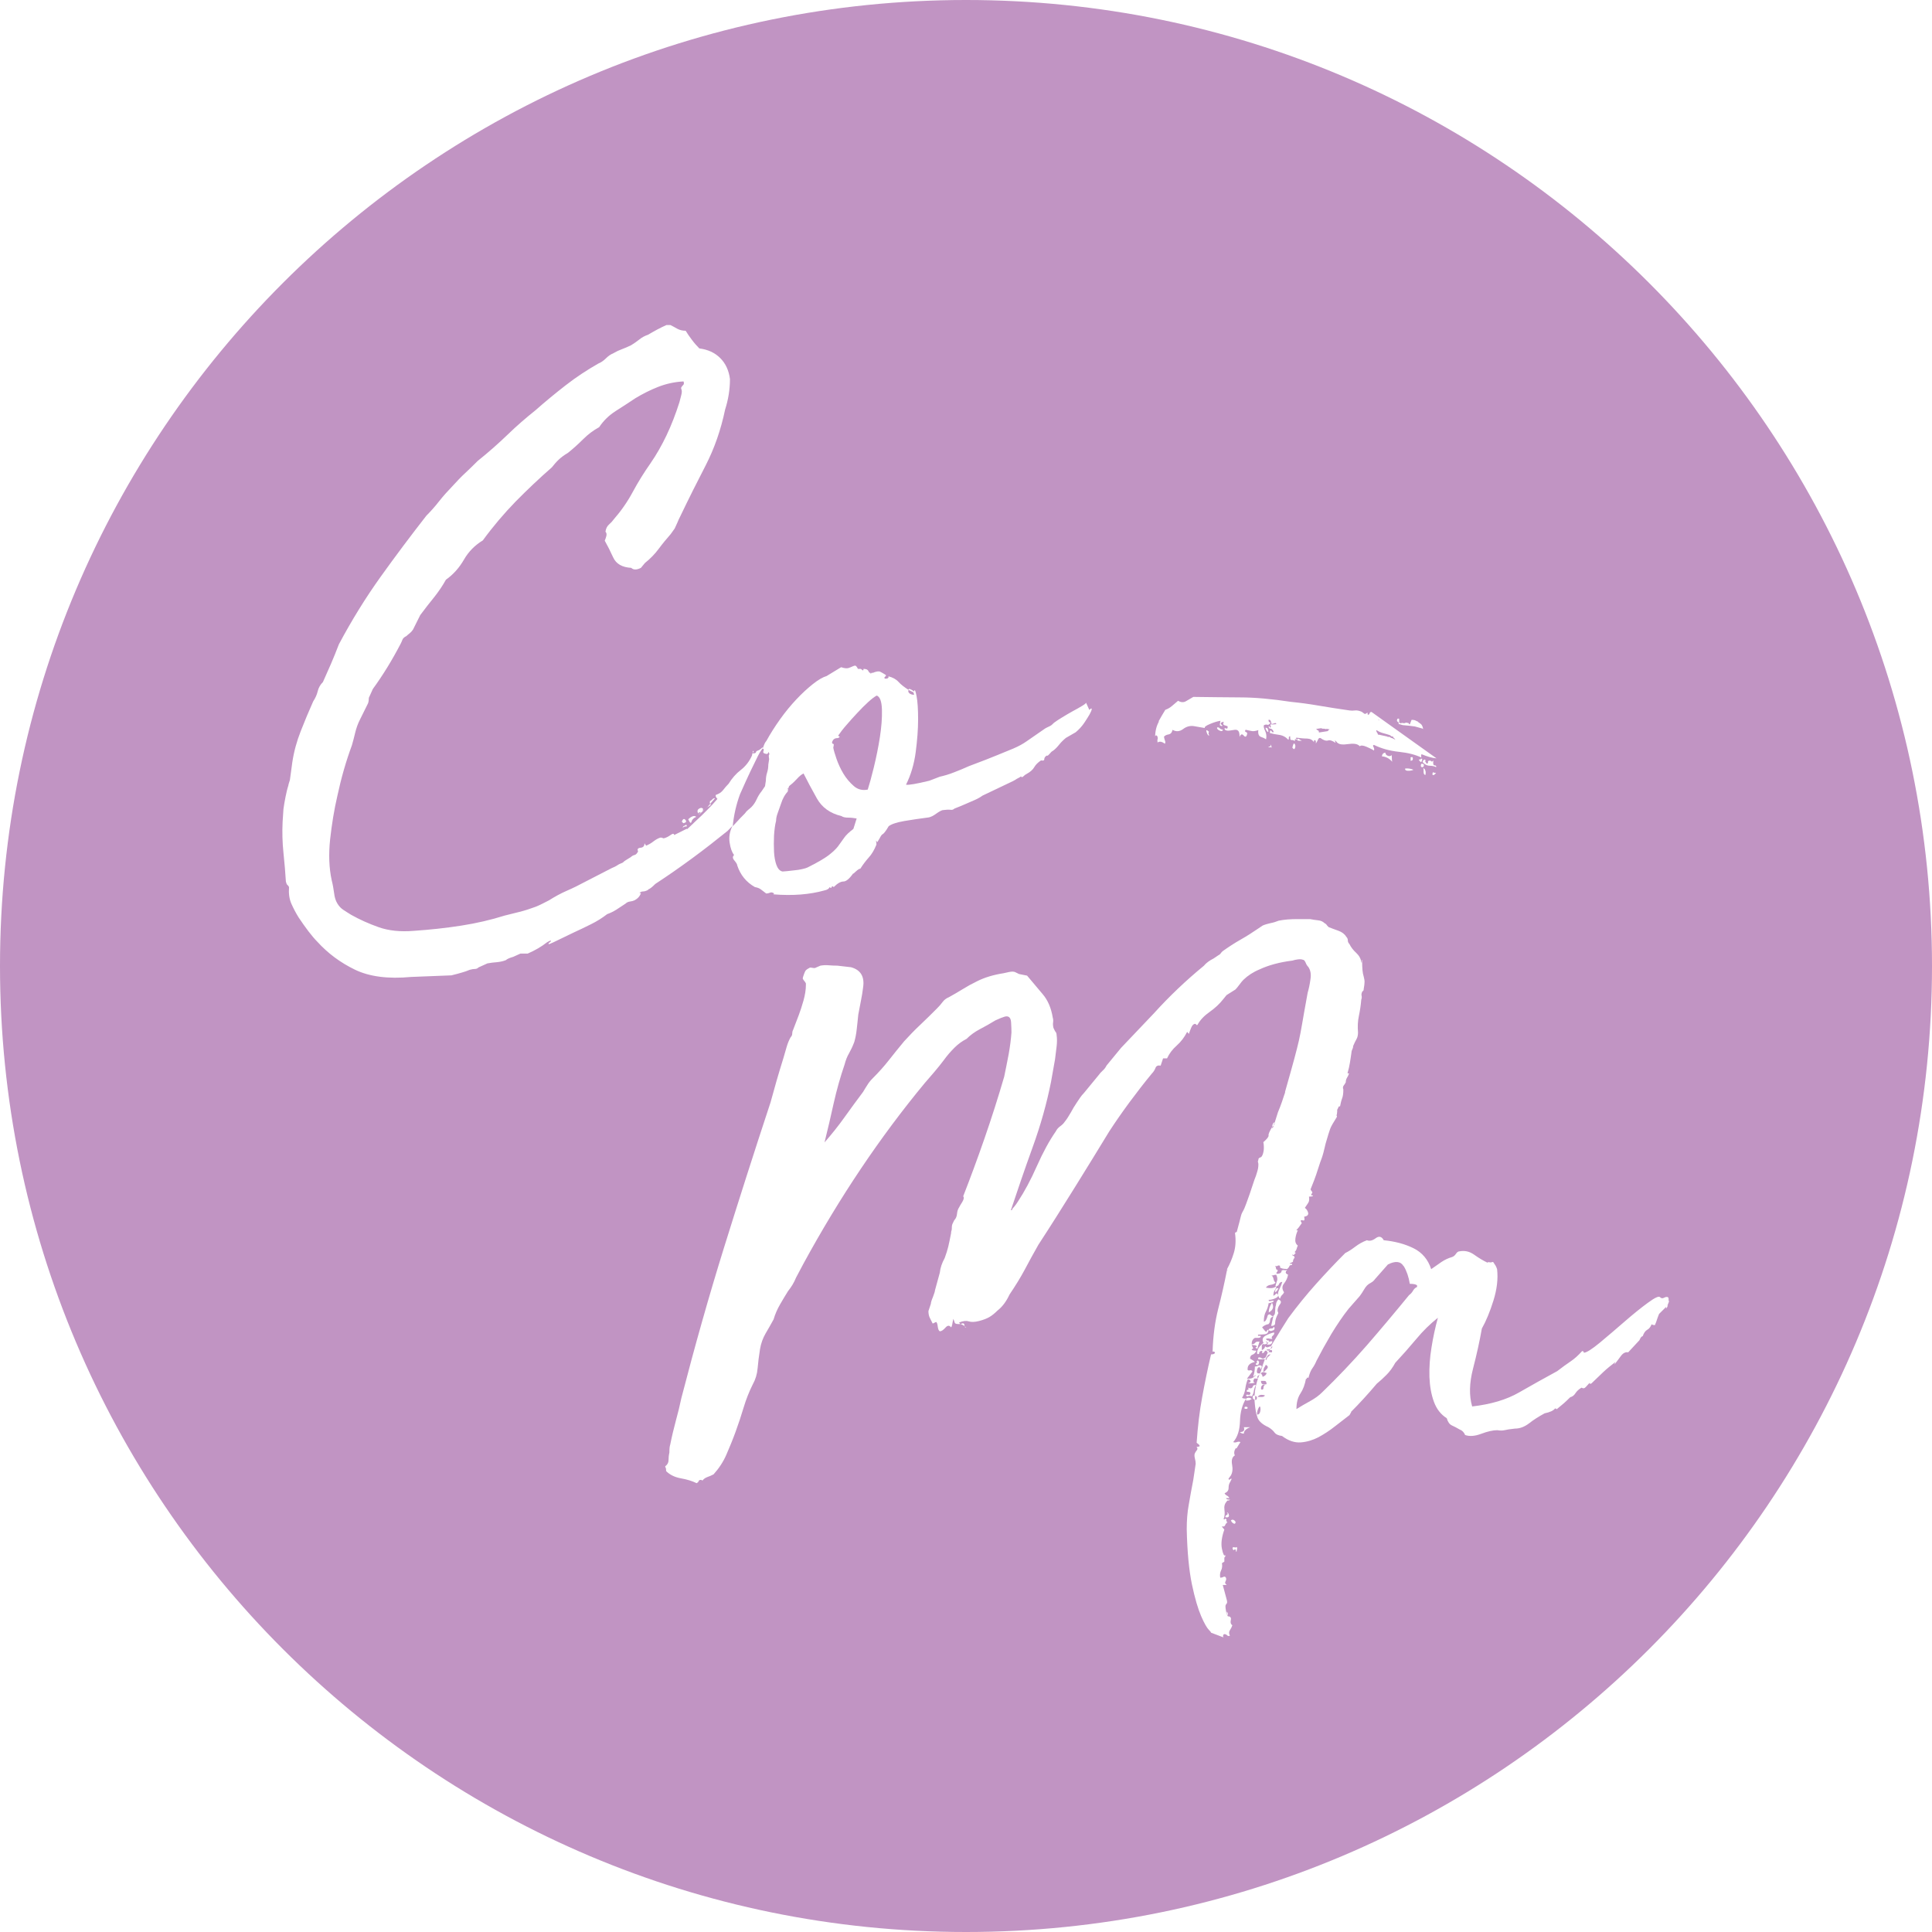 <?xml version="1.0" encoding="UTF-8" standalone="no"?>
<!-- Created with Inkscape (http://www.inkscape.org/) -->

<svg
   width="300"
   height="300"
   viewBox="0 0 79.375 79.375"
   version="1.1"
   id="svg1"
   inkscape:version="1.3 (0e150ed6c4, 2023-07-21)"
   sodipodi:docname="favicon.svg"
   xmlns:inkscape="http://www.inkscape.org/namespaces/inkscape"
   xmlns:sodipodi="http://sodipodi.sourceforge.net/DTD/sodipodi-0.dtd"
   xmlns="http://www.w3.org/2000/svg"
   xmlns:svg="http://www.w3.org/2000/svg">
  <sodipodi:namedview
     id="namedview1"
     pagecolor="#ffffff"
     bordercolor="#000000"
     borderopacity="0.25"
     inkscape:showpageshadow="2"
     inkscape:pageopacity="0.0"
     inkscape:pagecheckerboard="0"
     inkscape:deskcolor="#d1d1d1"
     inkscape:document-units="mm"
     inkscape:zoom="0.79375"
     inkscape:cx="396.22047"
     inkscape:cy="561.25984"
     inkscape:window-width="1920"
     inkscape:window-height="1129"
     inkscape:window-x="-8"
     inkscape:window-y="-8"
     inkscape:window-maximized="1"
     inkscape:current-layer="layer1" />
  <defs
     id="defs1" />
  <g
     inkscape:label="Ebene 1"
     inkscape:groupmode="layer"
     id="layer1">
    <path
       class="cls-1"
       d="m 31.903,35.542 c 0.055,0.154 0.139,0.244 0.249,0.263 0.02,0 0.085,-0.005 0.184,-0.015 0.099,-0.01 0.204,-0.02 0.313,-0.035 0.109,-0.01 0.214,-0.025 0.313,-0.05 0.099,-0.02 0.169,-0.045 0.214,-0.065 0.398,-0.199 0.681,-0.363 0.86,-0.497 0.174,-0.134 0.308,-0.258 0.398,-0.378 0.089,-0.119 0.169,-0.239 0.249,-0.348 0.075,-0.109 0.204,-0.229 0.378,-0.363 l 0.134,-0.427 c -0.109,-0.02 -0.224,-0.035 -0.348,-0.035 -0.124,0 -0.214,-0.02 -0.278,-0.065 -0.462,-0.109 -0.8,-0.353 -1.009,-0.726 -0.209,-0.373 -0.393,-0.716 -0.547,-1.024 -0.089,0.045 -0.174,0.114 -0.263,0.214 -0.089,0.099 -0.189,0.194 -0.298,0.278 l -0.035,0.035 c -0.02,0.045 -0.035,0.099 -0.035,0.164 v 0.035 c -0.134,0.134 -0.229,0.308 -0.298,0.527 -0.045,0.134 -0.089,0.258 -0.134,0.378 -0.045,0.119 -0.065,0.224 -0.065,0.313 -0.045,0.174 -0.07,0.378 -0.085,0.611 -0.01,0.229 -0.01,0.452 0,0.661 0.01,0.209 0.045,0.393 0.099,0.547 z"
       id="path1"
       style="fill:#c194c3;stroke-width:0.497" />
    <path
       class="cls-1"
       d="m 52.333,46.234 0.035,-0.065 v -0.035 c 0,0 -0.035,0.045 -0.035,0.065 z"
       id="path2"
       style="fill:#c194c3;stroke-width:0.497" />
    <path
       class="cls-1"
       d="m 32.38,32.405 v -0.035 c 0,0 -0.035,0.045 -0.035,0.065 0.02,0 0.035,-0.01 0.035,-0.035 z"
       id="path3"
       style="fill:#c194c3;stroke-width:0.497" />
    <path
       class="cls-1"
       d="m 52.468,52.622 c 0.02,-0.075 0.01,-0.159 -0.035,-0.249 -0.045,0 -0.08,0.005 -0.099,0.015 -0.02,0.01 -0.055,0.015 -0.099,0.015 0.045,0.02 0.07,0.065 0.085,0.134 0.01,0.065 0.04,0.119 0.085,0.164 -0.045,0.045 -0.109,0.07 -0.199,0.085 -0.089,0.01 -0.154,0.05 -0.199,0.114 0.219,0.045 0.363,0.02 0.427,-0.065 h -0.035 c 0.02,-0.065 0.045,-0.139 0.065,-0.214 z"
       id="path4"
       style="fill:#c194c3;stroke-width:0.497" />
    <path
       class="cls-1"
       d="m 32.35,32.505 h 0.035 c 0,0 -0.035,-0.045 -0.035,-0.065 z"
       id="path5"
       style="fill:#c194c3;stroke-width:0.497" />
    <path
       class="cls-1"
       d="M 39.688,0 C 17.771,0 0,17.766 0,39.688 0,61.609 17.766,79.375 39.688,79.375 61.609,79.375 79.375,61.609 79.375,39.688 79.375,17.766 61.604,0 39.688,0 Z m 17.741,29.537 c 0.04,-0.03 0.055,-0.02 0.055,0.025 0,0.045 0,0.089 0,0.129 0.025,0.02 0.05,0.025 0.07,0.02 l 0.065,-0.01 c 0.045,0.015 0.085,0.015 0.114,0 0.03,-0.015 0.06,-0.015 0.085,0 0.045,-0.005 0.065,0.01 0.075,0.055 h 0.03 c 0,0 0.07,-0.179 0.07,-0.179 h 0.03 c 0,0 0.04,-0.005 0.05,0 0.01,0.01 0.03,0.01 0.05,0.01 l 0.104,0.05 c 0,0 0.035,0.005 0.035,0.025 l 0.109,0.08 c 0.05,0.035 0.08,0.109 0.099,0.214 l -0.035,-0.025 -0.308,-0.085 -0.234,-0.03 -0.263,-0.025 c -0.089,-0.03 -0.149,-0.045 -0.169,-0.04 0.015,-0.045 0,-0.08 -0.03,-0.094 -0.035,-0.015 -0.045,-0.05 -0.03,-0.094 0,-0.02 0.005,-0.035 0.025,-0.035 z m -9.827,0.094 c 0.094,-0.169 0.184,-0.323 0.273,-0.467 0.104,-0.04 0.194,-0.089 0.268,-0.154 0.08,-0.065 0.164,-0.139 0.258,-0.219 0.119,0.07 0.229,0.075 0.328,0.015 0.099,-0.06 0.199,-0.119 0.298,-0.174 0.656,0.01 1.292,0.015 1.914,0.02 0.621,0 1.322,0.065 2.103,0.184 0.353,0.035 0.731,0.085 1.133,0.154 0.403,0.07 0.825,0.134 1.273,0.199 0.065,0.01 0.139,0.01 0.214,0 0.075,-0.01 0.169,0.005 0.283,0.055 0.05,0.035 0.085,0.065 0.109,0.08 0.025,0.02 0.065,0 0.124,-0.05 l 0.015,0.094 c 0.045,-0.005 0.065,-0.025 0.075,-0.06 0.005,-0.035 0.03,-0.055 0.075,-0.06 l 2.674,1.909 c -0.179,-0.015 -0.383,-0.075 -0.611,-0.169 -0.02,0 -0.025,0.045 -0.015,0.134 -0.234,-0.114 -0.542,-0.194 -0.92,-0.234 -0.378,-0.04 -0.716,-0.134 -1.024,-0.283 -0.045,0.005 -0.05,0.035 -0.02,0.085 0.03,0.05 0.035,0.099 0.02,0.144 -0.05,-0.035 -0.149,-0.085 -0.298,-0.149 -0.149,-0.065 -0.244,-0.07 -0.283,-0.025 -0.055,-0.06 -0.124,-0.089 -0.209,-0.099 -0.089,-0.01 -0.179,-0.005 -0.278,0.01 -0.099,0.015 -0.189,0.02 -0.278,0.01 -0.089,-0.01 -0.159,-0.05 -0.214,-0.129 -0.03,-0.025 -0.05,-0.035 -0.055,-0.04 0.01,0.01 0.025,0.045 0.035,0.109 -0.124,-0.089 -0.224,-0.124 -0.308,-0.099 -0.085,0.025 -0.184,-0.01 -0.308,-0.099 -0.045,-0.015 -0.08,0.005 -0.104,0.065 -0.025,0.06 -0.055,0.109 -0.089,0.159 0.01,-0.089 0,-0.134 -0.04,-0.139 -0.035,-0.005 -0.045,0.025 -0.035,0.089 -0.06,-0.099 -0.154,-0.149 -0.283,-0.154 -0.129,0 -0.273,-0.015 -0.427,-0.035 -0.045,0.005 -0.05,0.02 -0.025,0.035 0.025,0.02 0.04,0.04 0.04,0.06 -0.075,-0.055 -0.104,-0.04 -0.089,0.045 -0.05,-0.035 -0.094,-0.05 -0.139,-0.045 -0.045,0.005 -0.06,-0.045 -0.055,-0.154 -0.045,0.005 -0.06,0.025 -0.055,0.06 0,0.03 0,0.06 -0.02,0.085 -0.104,-0.114 -0.234,-0.184 -0.388,-0.204 -0.154,-0.02 -0.278,-0.045 -0.373,-0.075 0.005,-0.109 0.03,-0.134 0.07,-0.075 0.04,0.06 0.07,0.065 0.085,0.02 -0.035,-0.08 -0.08,-0.124 -0.134,-0.124 -0.055,0 -0.075,-0.04 -0.065,-0.104 0.02,0 0.035,0.015 0.04,0.06 0.045,-0.005 0.055,-0.025 0.04,-0.055 -0.015,-0.03 -0.015,-0.06 0,-0.085 0.025,0.02 0.099,0.015 0.229,0 -0.005,-0.045 -0.03,-0.055 -0.07,-0.04 -0.04,0.015 -0.085,0.03 -0.124,0.035 -0.005,-0.045 -0.02,-0.085 -0.035,-0.124 -0.015,-0.04 -0.045,-0.06 -0.089,-0.05 -0.01,0.065 0.015,0.104 0.085,0.119 -0.055,0.075 -0.099,0.099 -0.134,0.085 -0.035,-0.015 -0.085,-0.01 -0.144,0.02 -0.015,0.045 0,0.124 0.055,0.239 0.05,0.109 0.06,0.224 0.035,0.338 -0.05,-0.035 -0.119,-0.07 -0.209,-0.099 -0.089,-0.03 -0.129,-0.124 -0.109,-0.278 -0.104,0.035 -0.189,0.05 -0.254,0.04 -0.065,-0.01 -0.159,-0.03 -0.268,-0.055 -0.035,0.05 -0.03,0.08 0.015,0.094 0.045,0.015 0.06,0.045 0.045,0.089 -0.025,0.114 -0.075,0.129 -0.139,0.055 -0.065,-0.08 -0.124,-0.06 -0.169,0.06 0,-0.129 -0.015,-0.214 -0.055,-0.254 -0.04,-0.04 -0.089,-0.05 -0.154,-0.04 -0.065,0.01 -0.134,0.02 -0.209,0.03 -0.075,0.01 -0.134,0 -0.184,-0.035 -0.03,-0.06 -0.015,-0.08 0.04,-0.055 0.06,0.025 0.08,-0.005 0.07,-0.089 -0.045,-0.015 -0.089,-0.03 -0.139,-0.045 -0.045,-0.015 -0.05,-0.06 -0.02,-0.129 -0.045,-0.015 -0.065,-0.01 -0.065,0.01 0,0.02 -0.005,0.025 -0.03,0 -0.035,0.05 -0.035,0.08 0,0.099 0.035,0.015 0.045,0.035 0.025,0.06 -0.065,-0.01 -0.099,-0.035 -0.089,-0.07 0.005,-0.035 0.015,-0.085 0.025,-0.149 -0.129,0.02 -0.273,0.065 -0.437,0.134 -0.164,0.07 -0.234,0.124 -0.204,0.164 l -0.403,-0.07 c -0.179,-0.04 -0.343,0 -0.487,0.109 -0.144,0.109 -0.293,0.119 -0.437,0.035 -0.025,0.114 -0.08,0.174 -0.169,0.189 -0.085,0.015 -0.144,0.045 -0.184,0.094 0.01,0.065 0.025,0.114 0.04,0.159 0.02,0.04 0.02,0.085 0,0.129 -0.124,-0.089 -0.224,-0.109 -0.303,-0.05 -0.01,-0.065 -0.01,-0.109 0,-0.129 0.01,-0.025 0.01,-0.055 0,-0.099 0,-0.02 -0.015,-0.04 -0.04,-0.06 -0.025,-0.02 -0.045,0 -0.06,0.04 0.005,-0.239 0.06,-0.442 0.154,-0.611 z m 10.792,1.75 c 0.045,-0.005 0.065,0 0.065,0.005 0,0.01 0.015,0.015 0.035,0.01 0.015,0.085 -0.01,0.124 -0.065,0.124 -0.055,0 -0.07,-0.05 -0.04,-0.139 z m -0.094,-0.184 c 0.045,0.015 0.065,0.01 0.065,-0.01 0,-0.02 0.02,-0.025 0.065,-0.01 0.005,0.045 -0.01,0.089 -0.045,0.139 -0.075,-0.055 -0.099,-0.094 -0.085,-0.119 z m 0.268,0.482 c 0.01,0.065 0.005,0.119 -0.01,0.164 -0.045,-0.015 -0.07,-0.055 -0.07,-0.119 0,-0.065 0,-0.119 -0.01,-0.164 0.045,0.015 0.075,0.055 0.085,0.119 z m -0.124,-0.373 c 0.03,-0.089 0.07,-0.119 0.119,-0.085 0.005,0.045 0,0.06 -0.01,0.05 -0.015,-0.01 0.01,0.025 0.065,0.104 0.045,-0.005 0.06,-0.04 0.05,-0.104 0.06,-0.03 0.104,-0.03 0.129,0 0.025,0.03 0.055,0.02 0.094,-0.03 -0.025,0.134 -0.005,0.204 0.05,0.204 0.055,0 0.075,0.025 0.06,0.075 -0.05,-0.035 -0.134,-0.055 -0.254,-0.06 -0.119,0 -0.219,-0.055 -0.298,-0.149 z m 0.423,0.423 c 0.045,0.015 0.089,0.025 0.134,0.03 l -0.085,0.08 c -0.065,0.02 -0.08,-0.015 -0.05,-0.104 z m -0.91,-0.611 c 0.06,-0.03 0.089,-0.015 0.089,0.05 0,0.065 -0.035,0.094 -0.104,0.08 0.02,-0.025 0.02,-0.07 0.01,-0.134 z m 0.109,0.507 c 0,0 -0.03,0.03 -0.159,0.04 -0.129,0.01 -0.189,-0.02 -0.179,-0.089 0.104,-0.015 0.219,0 0.333,0.045 z m -0.865,-0.323 c -0.109,-0.134 -0.249,-0.214 -0.427,-0.229 0.01,-0.089 0.055,-0.139 0.139,-0.154 0.01,0.065 0.045,0.109 0.099,0.129 0.06,0.025 0.104,0.02 0.144,-0.005 0.015,-0.045 0.02,-0.03 0.025,0.045 0,0.075 0.005,0.144 0.015,0.209 z m -3.723,-0.87 c -0.045,0.005 -0.085,0.005 -0.129,0 -0.045,0 -0.06,-0.03 -0.045,-0.075 0.045,-0.005 0.07,0 0.085,0.02 0.015,0.02 0.045,0.035 0.089,0.05 z m -0.268,0.283 c -0.02,0.08 -0.06,0.08 -0.114,0 0.025,-0.114 0.05,-0.169 0.07,-0.174 0.05,0.035 0.065,0.094 0.045,0.174 z m -1.014,-0.124 c 0,0 0.04,0.04 0.05,0.124 -0.025,-0.02 -0.07,-0.02 -0.134,-0.01 0,-0.02 0.025,-0.035 0.089,-0.045 l -0.01,-0.065 z m -0.129,-0.537 c -0.04,-0.04 -0.065,-0.089 -0.075,-0.154 0.065,-0.01 0.104,0.03 0.114,0.114 0.01,0.065 0,0.075 -0.045,0.04 z m -1.824,-0.08 c -0.01,0.065 -0.06,0.08 -0.139,0.04 -0.085,-0.04 -0.114,-0.085 -0.099,-0.129 0.045,-0.005 0.08,0 0.104,0.035 0.025,0.03 0.075,0.05 0.139,0.06 z m -0.592,0.174 c 0,0.03 0.02,0.045 0.04,0.045 -0.035,0.05 -0.075,0.015 -0.114,-0.099 -0.04,-0.114 -0.01,-0.124 0.094,-0.03 -0.02,0.025 -0.025,0.055 -0.02,0.085 z m -23.02,6.412 c -0.089,0.045 -0.159,0.065 -0.214,0.065 -0.055,0 -0.104,0.02 -0.149,0.065 h 0.065 c -0.045,0.134 -0.134,0.229 -0.263,0.298 -0.045,0.02 -0.104,0.04 -0.184,0.05 -0.08,0.01 -0.139,0.04 -0.184,0.085 -0.134,0.089 -0.258,0.169 -0.378,0.249 -0.119,0.075 -0.249,0.139 -0.378,0.184 -0.199,0.154 -0.418,0.293 -0.661,0.413 -0.244,0.119 -0.482,0.239 -0.726,0.348 l -0.825,0.398 c -0.134,0.065 -0.199,0.089 -0.199,0.065 0,-0.025 0.015,-0.045 0.05,-0.065 0.035,-0.02 0.05,-0.045 0.05,-0.065 0,-0.02 -0.055,0 -0.164,0.065 -0.219,0.174 -0.482,0.328 -0.79,0.462 h -0.298 l -0.298,0.134 c -0.154,0.045 -0.254,0.089 -0.298,0.134 -0.109,0.045 -0.229,0.07 -0.363,0.085 -0.134,0.01 -0.263,0.025 -0.398,0.05 l -0.363,0.164 c -0.045,0.045 -0.094,0.065 -0.149,0.065 -0.055,0 -0.129,0.01 -0.214,0.035 -0.109,0.045 -0.219,0.085 -0.328,0.114 -0.109,0.035 -0.254,0.07 -0.427,0.114 l -1.65,0.065 c -0.944,0.089 -1.715,-0.01 -2.311,-0.298 -0.597,-0.288 -1.113,-0.671 -1.551,-1.153 -0.109,-0.109 -0.229,-0.254 -0.363,-0.427 -0.134,-0.174 -0.263,-0.363 -0.398,-0.562 -0.109,-0.174 -0.209,-0.363 -0.298,-0.562 -0.089,-0.199 -0.119,-0.427 -0.099,-0.691 -0.02,-0.045 -0.045,-0.07 -0.065,-0.085 -0.02,-0.01 -0.045,-0.06 -0.065,-0.149 -0.02,-0.353 -0.055,-0.741 -0.099,-1.173 -0.045,-0.427 -0.055,-0.855 -0.035,-1.273 l 0.035,-0.527 c 0.02,-0.154 0.05,-0.318 0.085,-0.497 0.035,-0.174 0.07,-0.328 0.114,-0.462 0,-0.02 0.02,-0.099 0.065,-0.229 l 0.099,-0.726 c 0.065,-0.442 0.184,-0.87 0.348,-1.287 0.164,-0.418 0.333,-0.825 0.512,-1.223 0.089,-0.134 0.149,-0.268 0.184,-0.413 0.035,-0.144 0.104,-0.268 0.214,-0.378 0.109,-0.244 0.219,-0.487 0.328,-0.741 0.109,-0.254 0.219,-0.522 0.328,-0.81 0.527,-0.989 1.099,-1.914 1.715,-2.774 0.616,-0.86 1.243,-1.695 1.879,-2.51 0.174,-0.174 0.353,-0.373 0.527,-0.597 0.174,-0.219 0.353,-0.418 0.527,-0.597 0.199,-0.219 0.378,-0.408 0.547,-0.562 0.164,-0.154 0.333,-0.318 0.512,-0.497 0.442,-0.353 0.845,-0.711 1.223,-1.074 0.373,-0.363 0.761,-0.696 1.153,-1.009 0.398,-0.353 0.81,-0.691 1.238,-1.024 0.427,-0.333 0.875,-0.626 1.337,-0.89 0.109,-0.045 0.214,-0.114 0.313,-0.214 0.099,-0.099 0.204,-0.169 0.313,-0.214 0.109,-0.065 0.224,-0.119 0.348,-0.164 0.119,-0.045 0.249,-0.099 0.378,-0.164 0.109,-0.065 0.219,-0.144 0.328,-0.229 0.109,-0.089 0.229,-0.154 0.363,-0.199 0.109,-0.065 0.239,-0.139 0.378,-0.214 0.144,-0.075 0.268,-0.139 0.378,-0.184 h 0.164 c 0.089,0.045 0.184,0.094 0.278,0.149 0.099,0.055 0.214,0.085 0.348,0.085 0.065,0.109 0.149,0.229 0.249,0.363 0.099,0.134 0.204,0.254 0.313,0.363 0.353,0.045 0.636,0.174 0.86,0.398 0.219,0.219 0.353,0.507 0.398,0.86 0,0.418 -0.065,0.835 -0.199,1.253 -0.174,0.835 -0.442,1.596 -0.79,2.277 -0.353,0.681 -0.706,1.387 -1.054,2.113 -0.045,0.089 -0.085,0.169 -0.114,0.249 -0.035,0.08 -0.07,0.159 -0.114,0.249 l -0.164,0.229 c -0.174,0.199 -0.343,0.403 -0.497,0.611 -0.154,0.209 -0.343,0.403 -0.562,0.577 l -0.164,0.199 c -0.174,0.089 -0.308,0.089 -0.398,0 -0.373,-0.02 -0.621,-0.164 -0.741,-0.427 -0.119,-0.263 -0.239,-0.497 -0.348,-0.691 0.02,-0.045 0.045,-0.104 0.065,-0.184 0.02,-0.075 0.01,-0.139 -0.035,-0.184 0.02,-0.134 0.07,-0.229 0.149,-0.298 0.075,-0.065 0.139,-0.134 0.184,-0.199 0.308,-0.353 0.572,-0.731 0.79,-1.138 0.219,-0.408 0.462,-0.795 0.726,-1.173 0.244,-0.353 0.462,-0.736 0.661,-1.153 0.199,-0.418 0.373,-0.87 0.527,-1.352 0.02,-0.089 0.045,-0.169 0.065,-0.249 0.02,-0.075 0.035,-0.139 0.035,-0.184 0,-0.045 -0.005,-0.075 -0.015,-0.099 -0.01,-0.02 -0.015,-0.045 -0.015,-0.065 0.02,-0.045 0.05,-0.085 0.085,-0.114 0.035,-0.03 0.04,-0.085 0.015,-0.149 -0.373,0.02 -0.726,0.099 -1.054,0.229 -0.328,0.129 -0.636,0.288 -0.925,0.462 -0.263,0.174 -0.532,0.353 -0.81,0.527 -0.273,0.174 -0.502,0.398 -0.676,0.661 -0.244,0.134 -0.462,0.298 -0.661,0.497 -0.199,0.199 -0.408,0.388 -0.626,0.562 -0.154,0.089 -0.278,0.184 -0.378,0.278 -0.099,0.094 -0.194,0.204 -0.278,0.313 -0.507,0.442 -0.999,0.91 -1.486,1.402 -0.482,0.497 -0.935,1.029 -1.352,1.601 -0.328,0.199 -0.587,0.462 -0.775,0.79 -0.189,0.328 -0.432,0.606 -0.741,0.825 -0.134,0.244 -0.293,0.477 -0.477,0.711 -0.189,0.229 -0.378,0.477 -0.577,0.741 l -0.298,0.597 c -0.045,0.065 -0.089,0.114 -0.134,0.149 -0.045,0.035 -0.089,0.07 -0.134,0.114 -0.089,0.045 -0.144,0.094 -0.164,0.149 -0.02,0.055 -0.045,0.104 -0.065,0.149 -0.353,0.681 -0.736,1.307 -1.153,1.879 l -0.164,0.363 c 0,0.089 -0.01,0.164 -0.035,0.229 l -0.328,0.661 c -0.089,0.174 -0.154,0.358 -0.199,0.547 -0.045,0.189 -0.089,0.358 -0.134,0.512 -0.244,0.661 -0.442,1.352 -0.597,2.078 -0.134,0.572 -0.229,1.168 -0.298,1.785 -0.065,0.616 -0.045,1.178 0.065,1.685 0.045,0.174 0.075,0.353 0.099,0.527 0.02,0.174 0.065,0.318 0.134,0.427 0.065,0.109 0.149,0.199 0.249,0.263 0.099,0.065 0.204,0.134 0.313,0.199 0.353,0.199 0.731,0.368 1.138,0.512 0.408,0.144 0.885,0.194 1.437,0.149 0.661,-0.045 1.307,-0.114 1.949,-0.214 0.636,-0.099 1.233,-0.239 1.785,-0.413 l 0.597,-0.149 c 0.134,-0.035 0.249,-0.065 0.348,-0.099 0.099,-0.035 0.209,-0.07 0.328,-0.114 0.119,-0.045 0.303,-0.134 0.547,-0.263 0.244,-0.154 0.487,-0.288 0.741,-0.398 0.254,-0.109 0.522,-0.244 0.81,-0.398 l 1.024,-0.527 c 0.109,-0.045 0.189,-0.085 0.229,-0.114 0.045,-0.035 0.119,-0.07 0.229,-0.114 0.045,-0.045 0.094,-0.085 0.149,-0.114 0.055,-0.035 0.114,-0.07 0.184,-0.114 0.045,-0.045 0.094,-0.07 0.149,-0.085 0.055,-0.01 0.104,-0.06 0.149,-0.149 -0.045,-0.089 -0.01,-0.139 0.099,-0.149 0.109,-0.01 0.164,-0.07 0.164,-0.184 l 0.065,0.099 c 0.109,-0.045 0.214,-0.104 0.313,-0.184 0.099,-0.075 0.194,-0.124 0.278,-0.149 0.045,0 0.07,0.005 0.085,0.015 0.01,0.01 0.025,0.015 0.05,0.015 0.089,-0.02 0.184,-0.065 0.278,-0.134 0.094,-0.07 0.149,-0.065 0.149,0 l 0.527,-0.263 c -0.02,0.045 0.005,0.03 0.085,-0.05 0.08,-0.08 0.184,-0.174 0.313,-0.298 0.134,-0.119 0.273,-0.258 0.427,-0.413 0.154,-0.154 0.298,-0.308 0.427,-0.462 -0.065,-0.065 -0.089,-0.119 -0.065,-0.164 0.134,-0.045 0.229,-0.109 0.298,-0.199 0.065,-0.089 0.144,-0.174 0.229,-0.263 0.134,-0.219 0.298,-0.408 0.497,-0.562 0.199,-0.154 0.353,-0.353 0.462,-0.597 0,-0.02 0.005,-0.045 0.015,-0.065 0.01,-0.02 0.015,-0.045 0.015,-0.065 0,-0.065 0.01,-0.075 0.035,-0.035 0,0.02 -0.01,0.035 -0.035,0.035 0.02,0.065 0.045,0.08 0.065,0.035 0.045,0 0.065,-0.01 0.065,-0.035 0,-0.025 0.02,-0.045 0.065,-0.065 0.065,-0.02 0.134,-0.065 0.199,-0.134 0.01,0.01 0.015,0.02 0.02,0.025 0.005,-0.015 0.015,-0.04 0.03,-0.075 0.035,-0.099 0.07,-0.169 0.114,-0.214 0.154,-0.283 0.343,-0.582 0.562,-0.89 0.219,-0.308 0.447,-0.582 0.676,-0.825 0.229,-0.244 0.457,-0.452 0.676,-0.626 0.219,-0.174 0.408,-0.283 0.562,-0.328 l 0.597,-0.363 c 0.134,0.045 0.229,0.055 0.298,0.035 0.065,-0.02 0.119,-0.045 0.164,-0.065 0.045,-0.02 0.085,-0.035 0.114,-0.035 0.03,0 0.07,0.045 0.114,0.134 h 0.099 c 0,0 0.02,-0.01 0.065,0.035 0.045,0.045 0.065,0.035 0.065,-0.035 0.109,0 0.174,0.03 0.199,0.085 0.02,0.055 0.055,0.085 0.099,0.085 -0.02,0.045 -0.015,0.05 0.015,0.015 0.03,-0.035 0.05,-0.04 0.05,-0.015 0.154,-0.065 0.263,-0.085 0.328,-0.05 0.065,0.035 0.134,0.07 0.199,0.114 0.045,0.02 0.045,0.05 0,0.085 -0.045,0.035 -0.045,0.06 0,0.085 0.109,0 0.154,-0.035 0.134,-0.099 0.174,0.045 0.313,0.119 0.413,0.229 0.099,0.109 0.239,0.219 0.413,0.328 0,-0.065 0.075,-0.045 0.229,0.065 0.02,-0.109 0.055,-0.05 0.099,0.184 0.045,0.229 0.065,0.552 0.065,0.959 0,0.408 -0.035,0.86 -0.099,1.352 -0.065,0.492 -0.199,0.939 -0.398,1.337 0.109,0.02 0.427,-0.035 0.959,-0.164 l 0.427,-0.164 c 0.199,-0.045 0.398,-0.104 0.597,-0.184 0.199,-0.075 0.398,-0.159 0.597,-0.249 l 0.691,-0.263 0.497,-0.199 c 0.219,-0.089 0.432,-0.174 0.641,-0.263 0.209,-0.089 0.393,-0.189 0.547,-0.298 l 0.761,-0.527 0.065,-0.035 c 0.045,-0.02 0.089,-0.045 0.134,-0.065 0.045,-0.02 0.099,-0.065 0.164,-0.134 0.089,-0.065 0.204,-0.144 0.348,-0.229 0.144,-0.089 0.283,-0.169 0.427,-0.249 0.144,-0.075 0.268,-0.149 0.378,-0.214 0.109,-0.065 0.164,-0.109 0.164,-0.134 l 0.134,0.298 c 0.065,-0.065 0.099,-0.075 0.099,-0.035 0,0.04 -0.03,0.114 -0.085,0.214 -0.055,0.099 -0.134,0.219 -0.229,0.363 -0.099,0.144 -0.214,0.268 -0.348,0.378 l -0.398,0.229 c -0.109,0.089 -0.204,0.184 -0.278,0.278 -0.08,0.099 -0.159,0.184 -0.249,0.249 -0.045,0.02 -0.094,0.065 -0.149,0.134 -0.055,0.065 -0.094,0.089 -0.114,0.065 -0.065,0.045 -0.099,0.094 -0.099,0.149 0,0.055 -0.045,0.07 -0.134,0.05 -0.134,0.089 -0.224,0.184 -0.278,0.278 -0.055,0.099 -0.159,0.194 -0.313,0.278 -0.045,0.02 -0.089,0.055 -0.134,0.099 -0.045,0.045 -0.08,0.045 -0.099,0 -0.02,0.02 -0.055,0.045 -0.099,0.065 -0.045,0.02 -0.085,0.045 -0.114,0.065 -0.035,0.02 -0.07,0.045 -0.114,0.065 l -1.253,0.597 c -0.089,0.065 -0.199,0.129 -0.328,0.184 -0.134,0.055 -0.258,0.109 -0.378,0.164 -0.119,0.055 -0.268,0.114 -0.447,0.184 -0.045,0.045 -0.099,0.06 -0.164,0.05 -0.065,-0.01 -0.174,-0.005 -0.328,0.015 -0.065,0.02 -0.154,0.07 -0.263,0.149 -0.109,0.08 -0.209,0.129 -0.298,0.149 -0.353,0.045 -0.686,0.094 -1.009,0.149 -0.318,0.055 -0.532,0.129 -0.641,0.214 -0.065,0.109 -0.114,0.189 -0.149,0.229 -0.035,0.045 -0.065,0.08 -0.099,0.099 -0.035,0.02 -0.06,0.055 -0.085,0.099 -0.02,0.045 -0.065,0.119 -0.134,0.229 -0.045,-0.065 -0.06,-0.085 -0.05,-0.05 0.01,0.035 0.015,0.085 0.015,0.149 -0.089,0.219 -0.194,0.398 -0.313,0.527 -0.119,0.134 -0.239,0.288 -0.348,0.462 -0.045,0 -0.104,0.04 -0.184,0.114 -0.08,0.075 -0.114,0.104 -0.114,0.085 -0.154,0.219 -0.288,0.328 -0.398,0.328 -0.109,0 -0.244,0.075 -0.398,0.229 -0.045,-0.045 -0.07,-0.045 -0.085,0 -0.01,0.045 -0.04,0.045 -0.085,0 -0.02,0.065 -0.089,0.109 -0.199,0.134 -0.616,0.174 -1.322,0.229 -2.113,0.164 l 0.035,-0.035 c -0.065,-0.045 -0.119,-0.055 -0.164,-0.035 -0.045,0.02 -0.099,0.035 -0.164,0.035 -0.089,-0.065 -0.159,-0.119 -0.214,-0.164 -0.055,-0.045 -0.139,-0.08 -0.249,-0.099 -0.353,-0.199 -0.597,-0.497 -0.726,-0.89 0,-0.045 -0.04,-0.109 -0.114,-0.199 -0.08,-0.089 -0.085,-0.164 -0.015,-0.229 -0.089,-0.109 -0.149,-0.278 -0.184,-0.512 -0.035,-0.234 0.005,-0.457 0.114,-0.676 0,0 0,0 0,-0.005 -0.07,0.07 -0.134,0.139 -0.199,0.204 -0.462,0.373 -0.944,0.751 -1.451,1.123 -0.507,0.373 -1.014,0.726 -1.516,1.054 -0.134,0.134 -0.229,0.209 -0.298,0.229 z m 2.575,-3.499 c -0.045,0.045 -0.109,0.089 -0.199,0.134 -0.134,0.134 -0.224,0.219 -0.278,0.263 -0.055,0.045 -0.03,0.01 0.085,-0.099 -0.02,0.02 -0.045,0.03 -0.065,0.015 -0.02,-0.01 -0.045,0.005 -0.065,0.05 -0.045,-0.089 -0.035,-0.154 0.035,-0.199 0.065,-0.045 0.119,-0.045 0.164,0 0,0.045 -0.005,0.08 -0.02,0.099 0.04,-0.03 0.089,-0.075 0.149,-0.134 0.045,-0.02 0.07,-0.045 0.085,-0.065 0.01,-0.02 0.04,-0.055 0.085,-0.099 -0.02,-0.02 -0.03,-0.045 -0.015,-0.065 0.01,-0.02 0.005,-0.035 -0.015,-0.035 0.045,-0.02 0.085,-0.05 0.114,-0.085 0.03,-0.035 0.07,-0.05 0.114,-0.05 l -0.199,0.229 c 0,0 0.01,0.035 0.035,0.035 z m -0.597,0.497 c -0.109,0.045 -0.174,0.109 -0.199,0.199 -0.02,0.089 -0.065,0.055 -0.134,-0.099 0.045,-0.045 0.099,-0.085 0.164,-0.114 0.065,-0.03 0.119,-0.025 0.164,0.015 z m -0.512,0.378 c 0.035,-0.01 0.06,-0.025 0.085,-0.05 0.02,0 0.035,0.02 0.035,0.065 -0.089,0 -0.144,0.02 -0.164,0.065 0,-0.045 0.015,-0.07 0.05,-0.085 z m -0.085,-0.184 c 0.045,-0.109 0.094,-0.134 0.149,-0.065 0.055,0.065 0.025,0.109 -0.085,0.134 l -0.065,-0.065 z m 22.806,29.905 c -0.01,0.045 -0.015,0.075 -0.015,0.099 -0.02,0 -0.035,-0.035 -0.035,-0.099 -0.045,0 -0.065,0.005 -0.065,0.015 0,0.01 -0.01,0.015 -0.035,0.015 0,-0.02 -0.005,-0.035 -0.015,-0.035 -0.01,0 -0.015,-0.02 -0.015,-0.065 0.02,-0.02 0.05,-0.03 0.085,-0.015 0.035,0.01 0.06,0.005 0.085,-0.015 0.02,0.02 0.025,0.055 0.015,0.099 z m -0.249,-1.188 c 0.045,-0.045 0.094,-0.045 0.149,0 0.055,0.045 0.06,0.089 0.015,0.134 -0.065,0 -0.119,-0.045 -0.164,-0.134 z m 0.199,-2.973 c -0.065,0.109 -0.08,0.209 -0.035,0.298 -0.109,0.065 -0.149,0.194 -0.114,0.378 0.035,0.189 0.015,0.333 -0.05,0.447 l -0.099,0.134 c 0.02,0.045 0.04,0.055 0.05,0.035 0.01,-0.02 0.04,-0.035 0.085,-0.035 l -0.065,0.134 c -0.045,0.065 -0.065,0.149 -0.065,0.249 0,0.099 -0.055,0.169 -0.164,0.214 0.02,0.045 0.055,0.075 0.099,0.099 0.045,0.02 0.075,0.055 0.099,0.099 h -0.134 c 0,0.045 0.055,0.065 0.164,0.065 -0.02,0.02 -0.05,0.035 -0.085,0.035 -0.035,0 -0.05,0.01 -0.05,0.035 -0.089,0.089 -0.119,0.204 -0.099,0.348 0.02,0.144 0.01,0.268 -0.035,0.378 0.02,0.02 0.04,0.02 0.05,0 0.01,-0.02 0.025,-0.02 0.05,0 0.02,0 0.025,0.01 0.015,0.035 -0.01,0.02 -0.005,0.045 0.015,0.065 0,0.02 0.01,0.035 0.035,0.035 -0.045,0.02 -0.08,0.06 -0.099,0.114 -0.02,0.055 -0.065,0.07 -0.134,0.05 0,0.02 0.035,0.065 0.099,0.134 -0.109,0.308 -0.144,0.572 -0.099,0.79 0.045,0.219 0.089,0.308 0.134,0.263 0.02,0.02 0.01,0.055 -0.035,0.099 v 0.164 l -0.099,0.065 c 0.02,0.109 0.01,0.209 -0.035,0.298 -0.045,0.089 -0.055,0.189 -0.035,0.298 0.045,0 0.089,-0.01 0.134,-0.035 0.045,-0.02 0.075,-0.01 0.099,0.035 0.02,0.045 0.015,0.094 -0.015,0.149 -0.035,0.055 -0.015,0.104 0.05,0.149 h -0.164 c 0.089,0.328 0.144,0.532 0.164,0.611 0.02,0.075 0.02,0.124 0,0.149 -0.02,0.02 -0.04,0.05 -0.05,0.085 -0.01,0.035 0.005,0.169 0.05,0.413 V 66.212 c 0.045,0.045 0.055,0.089 0.035,0.134 -0.02,0.045 0,0.065 0.065,0.065 0.065,0.02 0.089,0.075 0.065,0.164 -0.02,0.089 0,0.154 0.065,0.199 -0.02,0.065 -0.055,0.134 -0.099,0.199 -0.045,0.065 -0.045,0.144 0,0.229 -0.045,0.02 -0.085,0.015 -0.114,-0.015 -0.03,-0.03 -0.07,-0.05 -0.114,-0.05 -0.02,0 -0.04,0.015 -0.05,0.05 -0.01,0.035 -0.005,0.06 0.015,0.085 l -0.512,-0.194 c 0,0 -0.01,0 -0.015,-0.005 h 0.015 c 0,0 -0.005,-0.025 -0.08,-0.099 -0.089,-0.089 -0.199,-0.278 -0.328,-0.577 -0.129,-0.298 -0.258,-0.731 -0.378,-1.302 -0.119,-0.572 -0.194,-1.332 -0.214,-2.277 0,-0.353 0.025,-0.686 0.085,-1.009 0.055,-0.318 0.114,-0.656 0.184,-1.009 l 0.099,-0.661 c 0,-0.065 -0.01,-0.144 -0.035,-0.229 -0.02,-0.089 -0.02,-0.154 0,-0.199 0.02,-0.045 0.05,-0.089 0.085,-0.134 0.035,-0.045 0.025,-0.089 -0.015,-0.134 0.065,0 0.109,-0.01 0.134,-0.035 -0.02,-0.045 -0.045,-0.07 -0.065,-0.085 -0.02,-0.01 -0.045,-0.03 -0.065,-0.05 0.045,-0.661 0.119,-1.287 0.229,-1.879 0.109,-0.597 0.229,-1.178 0.363,-1.75 0.089,0 0.144,-0.02 0.164,-0.065 -0.02,-0.045 -0.045,-0.06 -0.065,-0.05 -0.02,0.01 -0.035,0.005 -0.035,-0.015 0.02,-0.636 0.099,-1.218 0.229,-1.735 0.134,-0.517 0.254,-1.049 0.363,-1.601 h 0.035 c 0,0 -0.035,-0.01 -0.035,-0.035 0.109,-0.199 0.204,-0.418 0.278,-0.661 0.075,-0.244 0.094,-0.517 0.05,-0.825 l 0.035,-0.035 h 0.035 c 0.089,-0.328 0.144,-0.537 0.164,-0.626 0.02,-0.089 0.045,-0.149 0.065,-0.184 0.02,-0.035 0.05,-0.089 0.085,-0.164 0.035,-0.075 0.104,-0.268 0.214,-0.577 l 0.199,-0.597 c 0.045,-0.109 0.085,-0.219 0.114,-0.328 0.035,-0.109 0.05,-0.209 0.05,-0.298 0,-0.045 -0.005,-0.075 -0.015,-0.099 -0.01,-0.02 -0.005,-0.055 0.015,-0.099 0,-0.045 0.015,-0.07 0.05,-0.085 0.035,-0.01 0.06,-0.025 0.085,-0.05 0.045,-0.065 0.07,-0.154 0.085,-0.263 0.01,-0.109 0.005,-0.219 -0.015,-0.328 0.154,-0.134 0.224,-0.224 0.214,-0.278 -0.01,-0.055 0.04,-0.169 0.149,-0.348 0,-0.045 0.01,-0.089 0.035,-0.134 0.02,-0.045 0.045,-0.055 0.065,-0.035 l 0.134,-0.427 c 0.065,-0.154 0.119,-0.298 0.164,-0.427 l 0.099,-0.298 c 0.02,-0.045 0.035,-0.089 0.035,-0.134 0.174,-0.616 0.303,-1.069 0.378,-1.352 0.075,-0.283 0.139,-0.527 0.184,-0.726 0.045,-0.199 0.089,-0.427 0.134,-0.691 0.045,-0.263 0.119,-0.691 0.229,-1.287 0.045,-0.154 0.085,-0.333 0.114,-0.547 0.035,-0.209 0.005,-0.378 -0.085,-0.512 -0.045,-0.045 -0.085,-0.104 -0.114,-0.184 -0.035,-0.075 -0.07,-0.114 -0.114,-0.114 -0.045,-0.02 -0.109,-0.025 -0.199,-0.015 -0.089,0.01 -0.164,0.03 -0.229,0.05 -0.527,0.065 -0.979,0.189 -1.352,0.363 -0.263,0.109 -0.482,0.254 -0.661,0.427 -0.045,0.045 -0.099,0.109 -0.164,0.199 -0.065,0.089 -0.119,0.154 -0.164,0.199 l -0.363,0.229 -0.134,0.164 c -0.154,0.199 -0.343,0.373 -0.562,0.527 -0.219,0.154 -0.388,0.328 -0.497,0.527 -0.02,0.02 -0.04,0.02 -0.05,0 -0.01,-0.02 -0.03,-0.035 -0.05,-0.035 -0.065,0 -0.119,0.055 -0.164,0.164 -0.04,0.104 -0.075,0.184 -0.094,0.249 0,0.01 0,0.015 -0.005,0.015 0,0 0,-0.01 0.005,-0.015 -0.01,-0.015 -0.03,-0.045 -0.07,-0.085 -0.109,0.219 -0.254,0.408 -0.427,0.562 -0.174,0.154 -0.308,0.328 -0.398,0.527 h -0.164 l -0.099,0.298 c -0.109,-0.02 -0.184,0.01 -0.214,0.099 -0.035,0.089 -0.085,0.164 -0.149,0.229 -0.308,0.373 -0.616,0.77 -0.925,1.188 -0.308,0.418 -0.582,0.815 -0.825,1.188 -0.442,0.726 -0.915,1.496 -1.422,2.311 -0.507,0.815 -0.999,1.596 -1.486,2.341 -0.199,0.353 -0.388,0.691 -0.562,1.024 -0.174,0.328 -0.388,0.671 -0.626,1.024 -0.134,0.288 -0.298,0.507 -0.497,0.661 -0.109,0.109 -0.219,0.199 -0.328,0.263 -0.109,0.065 -0.254,0.119 -0.427,0.164 -0.174,0.045 -0.318,0.05 -0.427,0.015 -0.109,-0.035 -0.244,-0.015 -0.398,0.05 l 0.065,0.065 c 0,0 0.055,-0.035 0.099,-0.035 0.045,0 0.065,0.045 0.065,0.134 0.02,0 0.035,0.005 0.035,0.015 0,0.01 0.01,0.015 0.035,0.015 -0.02,0.02 -0.045,0.01 -0.065,-0.035 0,-0.02 -0.055,-0.055 -0.164,-0.099 h -0.099 c -0.089,0 -0.139,-0.02 -0.149,-0.065 -0.01,-0.045 -0.03,-0.089 -0.05,-0.134 0,-0.045 -0.01,0 -0.035,0.134 -0.02,0.134 -0.045,0.199 -0.065,0.199 -0.065,-0.089 -0.144,-0.085 -0.229,0.015 -0.089,0.099 -0.164,0.149 -0.229,0.149 -0.045,-0.02 -0.07,-0.085 -0.085,-0.184 -0.01,-0.099 -0.03,-0.159 -0.05,-0.184 0,-0.02 -0.03,-0.015 -0.085,0.015 -0.055,0.035 -0.085,0.04 -0.085,0.015 -0.045,-0.089 -0.085,-0.164 -0.114,-0.229 -0.03,-0.065 -0.05,-0.154 -0.05,-0.263 l 0.099,-0.298 c 0,-0.045 0.025,-0.139 0.085,-0.278 0.055,-0.144 0.085,-0.239 0.085,-0.278 l 0.199,-0.726 c 0.02,-0.199 0.089,-0.398 0.199,-0.597 0.065,-0.174 0.114,-0.333 0.149,-0.477 0.035,-0.144 0.07,-0.323 0.114,-0.547 0,-0.045 0.005,-0.075 0.015,-0.099 0.01,-0.02 0.015,-0.055 0.015,-0.099 0,-0.089 0.01,-0.154 0.035,-0.199 l 0.065,-0.134 c 0.065,-0.065 0.104,-0.154 0.114,-0.263 0.01,-0.109 0.04,-0.199 0.085,-0.263 0.02,-0.045 0.065,-0.119 0.134,-0.229 0.065,-0.109 0.075,-0.189 0.035,-0.229 0.283,-0.726 0.577,-1.516 0.875,-2.376 0.298,-0.86 0.567,-1.705 0.81,-2.54 0.065,-0.308 0.124,-0.616 0.184,-0.925 0.055,-0.308 0.094,-0.606 0.114,-0.89 0,-0.109 -0.005,-0.249 -0.015,-0.413 -0.01,-0.164 -0.07,-0.249 -0.184,-0.249 -0.045,0 -0.119,0.02 -0.229,0.065 -0.109,0.045 -0.189,0.08 -0.229,0.099 -0.219,0.134 -0.432,0.254 -0.641,0.363 -0.209,0.109 -0.393,0.244 -0.547,0.398 -0.174,0.089 -0.343,0.209 -0.497,0.363 -0.154,0.154 -0.298,0.318 -0.427,0.497 -0.134,0.174 -0.263,0.343 -0.398,0.497 -0.134,0.154 -0.263,0.308 -0.398,0.462 -1.824,2.202 -3.49,4.678 -4.986,7.426 l -0.298,0.562 c -0.045,0.109 -0.094,0.209 -0.149,0.298 -0.055,0.089 -0.114,0.174 -0.184,0.263 -0.109,0.174 -0.219,0.358 -0.328,0.547 -0.109,0.189 -0.199,0.393 -0.263,0.611 -0.109,0.199 -0.219,0.393 -0.328,0.577 -0.109,0.189 -0.189,0.403 -0.229,0.641 -0.045,0.288 -0.08,0.552 -0.099,0.79 -0.02,0.244 -0.089,0.462 -0.199,0.661 -0.154,0.308 -0.278,0.626 -0.378,0.959 -0.099,0.333 -0.209,0.661 -0.328,0.989 -0.119,0.328 -0.249,0.641 -0.378,0.939 -0.129,0.298 -0.308,0.567 -0.527,0.81 -0.089,0.045 -0.174,0.085 -0.263,0.114 -0.089,0.035 -0.154,0.085 -0.199,0.149 0,-0.02 -0.02,-0.035 -0.065,-0.035 -0.045,0 -0.07,0.015 -0.085,0.05 -0.01,0.035 -0.04,0.06 -0.085,0.085 -0.174,-0.089 -0.393,-0.154 -0.641,-0.199 -0.254,-0.045 -0.457,-0.144 -0.611,-0.298 0,-0.089 -0.01,-0.144 -0.035,-0.164 v -0.035 c 0.089,-0.065 0.134,-0.149 0.134,-0.249 0,-0.099 0.01,-0.204 0.035,-0.313 0,-0.154 0.01,-0.263 0.035,-0.328 0.065,-0.328 0.144,-0.656 0.229,-0.974 0.089,-0.318 0.164,-0.631 0.229,-0.939 0.552,-2.133 1.133,-4.19 1.75,-6.174 0.616,-1.978 1.253,-3.972 1.914,-5.975 0.154,-0.572 0.328,-1.178 0.527,-1.814 0.045,-0.154 0.089,-0.308 0.134,-0.462 0.045,-0.154 0.099,-0.283 0.164,-0.398 0.045,-0.045 0.065,-0.094 0.065,-0.149 0,-0.055 0.01,-0.104 0.035,-0.149 l 0.229,-0.597 c 0.065,-0.174 0.134,-0.378 0.199,-0.611 0.065,-0.234 0.099,-0.447 0.099,-0.641 v -0.065 c -0.02,-0.045 -0.045,-0.075 -0.065,-0.099 -0.02,-0.02 -0.045,-0.055 -0.065,-0.099 0,-0.02 0.01,-0.065 0.035,-0.134 0.02,-0.065 0.045,-0.119 0.065,-0.164 0.02,-0.045 0.075,-0.089 0.164,-0.134 0.02,-0.02 0.055,-0.025 0.099,-0.015 0.045,0.01 0.089,0.015 0.134,0.015 l 0.229,-0.099 c 0.109,-0.02 0.224,-0.025 0.348,-0.015 0.119,0.01 0.239,0.015 0.348,0.015 l 0.562,0.065 c 0.398,0.109 0.562,0.388 0.497,0.825 -0.02,0.174 -0.05,0.353 -0.085,0.527 -0.035,0.174 -0.07,0.373 -0.114,0.597 -0.02,0.219 -0.045,0.423 -0.065,0.611 -0.02,0.189 -0.055,0.358 -0.099,0.512 -0.065,0.174 -0.139,0.328 -0.214,0.462 -0.08,0.134 -0.139,0.288 -0.184,0.462 -0.174,0.507 -0.323,1.034 -0.447,1.586 -0.119,0.552 -0.249,1.089 -0.378,1.616 0.308,-0.353 0.582,-0.696 0.825,-1.039 0.244,-0.343 0.497,-0.686 0.761,-1.039 0.065,-0.109 0.124,-0.209 0.184,-0.298 0.055,-0.089 0.124,-0.174 0.214,-0.263 0.244,-0.244 0.462,-0.487 0.661,-0.741 0.199,-0.254 0.408,-0.512 0.626,-0.775 0.199,-0.219 0.418,-0.447 0.661,-0.676 0.244,-0.229 0.472,-0.457 0.691,-0.676 0.089,-0.089 0.164,-0.174 0.229,-0.263 0.065,-0.089 0.154,-0.154 0.263,-0.199 0.199,-0.109 0.383,-0.219 0.562,-0.328 0.174,-0.109 0.373,-0.219 0.597,-0.328 0.308,-0.154 0.671,-0.263 1.089,-0.328 0.174,-0.045 0.298,-0.065 0.363,-0.065 0.045,0 0.089,0.01 0.134,0.035 0.045,0.02 0.089,0.045 0.134,0.065 l 0.328,0.065 c 0.219,0.263 0.432,0.517 0.641,0.761 0.209,0.244 0.348,0.562 0.413,0.959 0.02,0.065 0.025,0.134 0.015,0.199 -0.01,0.065 -0.005,0.144 0.015,0.229 l 0.065,0.134 c 0.045,0.045 0.065,0.099 0.065,0.164 0.02,0.134 0.02,0.288 0,0.462 -0.02,0.174 -0.045,0.353 -0.065,0.527 l -0.164,0.925 c -0.174,0.88 -0.427,1.785 -0.761,2.704 -0.333,0.92 -0.626,1.785 -0.89,2.575 0.045,0 0.065,-0.02 0.065,-0.065 0.065,-0.065 0.144,-0.164 0.229,-0.298 0.263,-0.398 0.522,-0.88 0.775,-1.451 0.254,-0.572 0.512,-1.044 0.775,-1.422 0.045,-0.089 0.104,-0.159 0.184,-0.214 0.075,-0.055 0.139,-0.114 0.184,-0.184 0.089,-0.109 0.169,-0.239 0.249,-0.378 0.075,-0.144 0.159,-0.278 0.249,-0.413 0.045,-0.065 0.089,-0.134 0.134,-0.199 0.045,-0.065 0.099,-0.134 0.164,-0.199 l 0.597,-0.726 c 0.045,-0.065 0.099,-0.124 0.164,-0.184 0.065,-0.055 0.119,-0.124 0.164,-0.214 l 0.597,-0.726 1.352,-1.422 c 0.616,-0.681 1.297,-1.332 2.048,-1.949 0.089,-0.109 0.219,-0.209 0.398,-0.298 l 0.199,-0.134 c 0.045,-0.02 0.07,-0.045 0.085,-0.065 0.01,-0.02 0.04,-0.055 0.085,-0.099 0.244,-0.174 0.487,-0.333 0.741,-0.477 0.254,-0.144 0.487,-0.293 0.711,-0.447 l 0.199,-0.134 c 0.109,-0.045 0.219,-0.075 0.328,-0.099 0.109,-0.02 0.219,-0.055 0.328,-0.099 0.109,-0.02 0.229,-0.04 0.363,-0.05 0.134,-0.01 0.263,-0.015 0.398,-0.015 h 0.527 c 0.109,0.02 0.219,0.04 0.328,0.05 0.109,0.01 0.199,0.05 0.263,0.114 0.045,0.02 0.07,0.045 0.085,0.065 0.01,0.02 0.04,0.055 0.085,0.099 0.109,0.045 0.244,0.094 0.398,0.149 0.154,0.055 0.263,0.139 0.328,0.249 0.045,0.045 0.065,0.094 0.065,0.149 0,0.055 0.02,0.104 0.065,0.149 0.065,0.134 0.159,0.254 0.278,0.363 0.119,0.109 0.194,0.244 0.214,0.398 0.02,0 0.025,-0.015 0.015,-0.05 -0.01,-0.035 -0.005,-0.05 0.015,-0.05 0,0.174 0.005,0.313 0.015,0.413 0.01,0.099 0.025,0.189 0.05,0.263 0.02,0.08 0.035,0.149 0.035,0.214 0,0.065 -0.01,0.164 -0.035,0.298 0,0.045 -0.01,0.07 -0.035,0.085 -0.02,0.01 -0.035,0.03 -0.035,0.05 -0.02,0.045 -0.03,0.094 -0.015,0.149 0.01,0.055 0.005,0.104 -0.015,0.149 -0.02,0.244 -0.055,0.467 -0.099,0.676 -0.045,0.209 -0.055,0.432 -0.035,0.676 0,0.109 -0.02,0.204 -0.065,0.278 -0.045,0.08 -0.089,0.169 -0.134,0.278 0,0.045 -0.01,0.089 -0.035,0.134 -0.02,0.045 -0.035,0.089 -0.035,0.134 -0.02,0.154 -0.045,0.298 -0.065,0.427 -0.02,0.134 -0.055,0.273 -0.099,0.427 h 0.065 c -0.02,0.065 -0.05,0.129 -0.085,0.184 -0.035,0.055 -0.05,0.114 -0.05,0.184 -0.02,0.045 -0.05,0.089 -0.085,0.134 -0.035,0.045 -0.04,0.099 -0.015,0.164 0,0.154 -0.015,0.273 -0.05,0.363 -0.035,0.089 -0.06,0.199 -0.085,0.328 -0.045,0 -0.065,0.01 -0.065,0.035 -0.035,0.065 -0.055,0.109 -0.065,0.134 0.02,-0.045 0.02,0.01 0,0.164 -0.02,0.02 -0.02,0.045 0,0.065 v 0.035 c -0.154,0.244 -0.249,0.408 -0.278,0.497 -0.035,0.089 -0.094,0.288 -0.184,0.597 -0.065,0.288 -0.119,0.492 -0.164,0.611 -0.045,0.119 -0.085,0.229 -0.114,0.328 -0.03,0.099 -0.07,0.214 -0.114,0.348 -0.045,0.134 -0.119,0.328 -0.229,0.597 0.02,0.045 0.045,0.08 0.065,0.099 0.02,0.02 0.01,0.055 -0.035,0.099 0,0.045 0.01,0.06 0.035,0.05 0.02,-0.01 0.035,-0.005 0.035,0.015 0,0.02 -0.055,0.035 -0.164,0.035 0.02,0.109 0.01,0.199 -0.035,0.263 -0.045,0.065 -0.089,0.134 -0.134,0.199 0.065,0.045 0.109,0.109 0.134,0.199 0.02,0.089 -0.035,0.144 -0.164,0.164 0.02,0.089 0.02,0.139 0,0.149 -0.02,0.01 -0.045,0.01 -0.065,0 -0.02,-0.01 -0.045,-0.01 -0.065,0 -0.02,0.01 -0.01,0.05 0.035,0.114 -0.089,0.134 -0.164,0.229 -0.229,0.298 h 0.065 c -0.045,0.089 -0.08,0.199 -0.099,0.328 -0.02,0.134 0.01,0.229 0.099,0.298 -0.02,0.045 -0.04,0.089 -0.05,0.134 -0.01,0.045 -0.04,0.089 -0.085,0.134 0.045,0.02 0.055,0.04 0.035,0.05 -0.02,0.01 -0.035,0.03 -0.035,0.05 -0.02,0 -0.035,0.005 -0.035,0.015 0,0.01 -0.02,0.005 -0.065,-0.015 0,0.02 0.015,0.04 0.05,0.05 0.035,0.01 0.05,0.04 0.05,0.085 -0.045,0.045 -0.065,0.099 -0.065,0.164 l -0.134,0.065 c 0,0 0.015,0.03 0.05,0.015 0.035,-0.01 0.05,0.005 0.05,0.05 -0.065,0 -0.104,0.015 -0.114,0.05 -0.01,0.035 -0.04,0.07 -0.085,0.114 -0.154,0 -0.254,-0.02 -0.298,-0.065 v -0.065 c -0.045,-0.02 -0.08,-0.02 -0.099,0 -0.02,0.02 -0.055,0.02 -0.099,0 0.02,0.045 0.035,0.085 0.035,0.114 0,0.03 0.02,0.05 0.065,0.05 0,0.045 -0.01,0.08 -0.035,0.099 -0.025,0.02 -0.02,0.045 0,0.065 0.134,0 0.199,-0.045 0.199,-0.134 0.045,-0.02 0.085,-0.025 0.114,-0.015 0.035,0.01 0.07,0.005 0.114,-0.015 -0.089,0.089 -0.08,0.154 0.035,0.199 -0.02,0.134 -0.08,0.254 -0.164,0.363 -0.089,0.109 -0.089,0.229 0,0.363 -0.02,0.045 -0.05,0.085 -0.085,0.114 -0.035,0.03 -0.06,0.085 -0.085,0.149 -0.089,-0.109 -0.099,-0.229 -0.035,-0.363 0.065,-0.134 0.109,-0.244 0.134,-0.328 -0.065,0 -0.109,0.03 -0.134,0.085 -0.02,0.055 -0.055,0.085 -0.099,0.085 -0.02,0.065 -0.05,0.129 -0.085,0.184 -0.035,0.055 -0.05,0.129 -0.05,0.214 0.02,0 0.065,-0.035 0.134,-0.099 0.089,0.065 0.085,0.129 -0.015,0.184 -0.099,0.055 -0.204,0.085 -0.313,0.085 0,0.045 0.02,0.06 0.065,0.05 0.045,-0.01 0.089,-0.015 0.134,-0.015 0.02,0.02 0.005,0.045 -0.05,0.065 -0.055,0.02 -0.104,0.035 -0.149,0.035 -0.02,0.134 -0.06,0.249 -0.114,0.348 -0.055,0.099 -0.085,0.239 -0.085,0.413 0.065,0 0.119,-0.089 0.164,-0.263 0.045,-0.045 0.085,-0.05 0.114,-0.015 0.03,0.035 0.07,0.05 0.114,0.05 -0.089,0.045 -0.134,0.099 -0.134,0.164 0,0.065 -0.02,0.119 -0.065,0.164 -0.109,0.02 -0.199,0.065 -0.263,0.134 l 0.134,0.164 c 0.045,0.02 0.065,0.015 0.065,-0.015 0,-0.03 0.02,-0.05 0.065,-0.05 0,0.109 -0.05,0.169 -0.149,0.184 -0.099,0.01 -0.194,0.015 -0.278,0.015 -0.02,0.045 -0.005,0.06 0.05,0.05 0.055,-0.01 0.07,0.005 0.05,0.05 -0.02,0.02 -0.055,0.035 -0.099,0.035 h -0.134 c -0.089,0.045 -0.134,0.134 -0.134,0.263 0.065,0 0.114,-0.02 0.149,-0.065 0.035,-0.045 0.094,-0.055 0.184,-0.035 -0.02,0.02 -0.035,0.045 -0.035,0.065 0,0.02 -0.01,0.055 -0.035,0.099 0,0.02 -0.005,0.05 -0.015,0.085 -0.01,0.035 -0.03,0.04 -0.05,0.015 -0.045,-0.02 -0.05,-0.04 -0.015,-0.05 0.035,-0.01 0.04,-0.025 0.015,-0.05 -0.02,-0.02 -0.089,-0.035 -0.199,-0.035 l 0.065,0.134 c -0.045,0.045 -0.065,0.055 -0.065,0.035 0,0.045 0.065,0.065 0.199,0.065 -0.045,0.089 -0.099,0.144 -0.164,0.164 -0.065,0.02 -0.099,0.08 -0.099,0.164 0.089,0.045 0.154,0.089 0.199,0.134 -0.219,0.045 -0.318,0.154 -0.298,0.328 0.02,0.02 0.055,0.03 0.099,0.015 0.045,-0.01 0.075,0.005 0.099,0.05 l -0.229,0.298 c 0.109,0 0.189,-0.01 0.229,-0.035 0.045,-0.02 0.089,-0.055 0.134,-0.099 -0.02,-0.02 -0.04,-0.015 -0.05,0.015 -0.01,0.035 -0.03,0.04 -0.05,0.015 0.045,-0.134 0.065,-0.263 0.065,-0.398 0.045,0 0.089,-0.01 0.134,-0.035 0.045,-0.02 0.089,-0.02 0.134,0 0.02,0.045 0.02,0.07 0,0.085 -0.02,0.01 -0.02,0.03 0,0.05 -0.045,0 -0.06,-0.01 -0.05,-0.035 0.01,-0.02 -0.005,-0.035 -0.05,-0.035 -0.045,0 -0.07,0.05 -0.085,0.149 -0.01,0.099 0.04,0.129 0.149,0.085 -0.02,0.045 -0.055,0.085 -0.099,0.114 -0.045,0.035 -0.045,0.07 0,0.114 h -0.164 c 0,0 -0.005,0.04 -0.015,0.05 -0.01,0.01 -0.015,0.03 -0.015,0.05 0,0.045 0.02,0.065 0.065,0.065 -0.02,0.02 -0.119,0.035 -0.298,0.035 0.089,-0.02 0.124,-0.055 0.114,-0.099 -0.01,-0.045 -0.05,-0.065 -0.114,-0.065 -0.045,0.109 -0.08,0.239 -0.099,0.378 -0.02,0.144 -0.065,0.268 -0.134,0.378 0.02,0.02 0.075,0.035 0.164,0.035 -0.154,0.244 -0.239,0.552 -0.249,0.925 -0.01,0.373 -0.104,0.661 -0.278,0.86 0.045,0.02 0.094,0.02 0.149,0 0.055,-0.02 0.104,-0.02 0.149,0 -0.045,0.065 -0.099,0.154 -0.164,0.263 z m -0.363,2.64 c 0.045,0 0.07,0.04 0.085,0.114 0.01,0.075 -0.04,0.104 -0.149,0.085 0,-0.045 0.02,-0.08 0.065,-0.099 0.045,-0.02 0.045,-0.055 0,-0.099 z m 2.098,-8.237 c 0,0 0.015,0.03 0.015,0.05 l -0.065,0.134 c -0.045,0.109 -0.065,0.204 -0.065,0.278 0,0.075 -0.055,0.114 -0.164,0.114 l 0.099,-0.427 c 0.045,-0.02 0.065,-0.085 0.065,-0.184 0,-0.099 0.01,-0.184 0.035,-0.249 0,-0.089 0.035,-0.164 0.099,-0.229 0.109,0.045 0.134,0.109 0.065,0.199 -0.065,0.089 -0.099,0.174 -0.099,0.263 0,0.02 0.005,0.04 0.015,0.05 z m -0.214,0.761 c -0.065,0.035 -0.119,0.03 -0.164,-0.015 0,-0.045 0.035,-0.065 0.099,-0.065 0.065,0 0.099,-0.02 0.099,-0.065 0.02,0 0.035,0.01 0.035,0.035 0.02,0.045 0,0.085 -0.065,0.114 z m 0.099,-1.566 c 0,-0.134 0.045,-0.189 0.134,-0.164 -0.045,0.089 -0.089,0.144 -0.134,0.164 z m -0.263,0.825 c 0,-0.134 0.045,-0.263 0.134,-0.398 0.089,0.174 0.045,0.308 -0.134,0.398 z m -0.497,2.013 c 0.045,-0.045 0.065,-0.055 0.065,-0.035 0,0.02 0.01,0.035 0.035,0.035 0,0.134 -0.045,0.174 -0.134,0.134 0,-0.045 0.01,-0.065 0.035,-0.065 0.025,0 0.02,-0.02 0,-0.065 z m -0.427,1.864 c 0.065,0.01 0.075,0.04 0.035,0.085 h -0.099 c -0.02,-0.065 0,-0.094 0.065,-0.085 z m -0.099,1.104 c -0.065,0 -0.119,-0.02 -0.164,-0.065 0.154,0 0.209,-0.065 0.164,-0.199 h 0.263 c -0.174,0.065 -0.263,0.154 -0.263,0.263 z m 0.229,-1.372 c 0,0 -0.065,0.015 -0.134,0.015 -0.02,-0.065 0,-0.104 0.065,-0.114 0.065,-0.01 0.119,0.005 0.164,0.05 l -0.099,0.05 z m -0.05,-0.164 c -0.055,0.01 -0.085,-0.005 -0.085,-0.05 0.02,-0.02 0.065,-0.02 0.134,0 0.045,-0.045 0.055,-0.075 0.035,-0.099 0,-0.02 -0.045,-0.035 -0.134,-0.035 -0.02,-0.045 -0.01,-0.07 0.035,-0.085 0.045,-0.01 0.045,-0.04 0,-0.085 0.109,0.045 0.174,0.035 0.199,-0.035 0.02,-0.065 0.065,-0.089 0.134,-0.065 -0.045,0.065 -0.07,0.144 -0.085,0.229 -0.01,0.089 -0.04,0.164 -0.085,0.229 -0.045,-0.02 -0.094,-0.025 -0.149,-0.015 z M 68.524,53.636 c -0.02,0.055 -0.045,0.094 -0.065,0.114 -0.02,0.02 -0.02,0 0,-0.065 l -0.149,0.149 -0.149,0.149 c -0.045,0.109 -0.07,0.189 -0.085,0.229 -0.01,0.045 -0.04,0.119 -0.085,0.229 -0.065,0 -0.109,-0.01 -0.134,-0.035 -0.045,0.109 -0.104,0.189 -0.184,0.229 -0.08,0.045 -0.139,0.134 -0.184,0.263 -0.045,0 -0.089,0.055 -0.134,0.164 l -0.462,0.497 c -0.109,-0.02 -0.209,0.03 -0.298,0.149 -0.089,0.119 -0.174,0.239 -0.263,0.348 0,-0.02 0.01,-0.055 0.035,-0.099 -0.174,0.134 -0.343,0.268 -0.497,0.413 -0.154,0.144 -0.318,0.303 -0.497,0.477 h -0.065 v -0.035 c -0.045,0.045 -0.094,0.099 -0.149,0.164 -0.055,0.065 -0.114,0.08 -0.184,0.035 -0.109,0.065 -0.194,0.144 -0.249,0.229 -0.055,0.089 -0.129,0.144 -0.214,0.164 -0.109,0.109 -0.199,0.194 -0.263,0.249 -0.065,0.055 -0.164,0.139 -0.298,0.249 0,-0.02 -0.02,-0.035 -0.065,-0.035 -0.065,0.089 -0.209,0.154 -0.427,0.199 -0.244,0.134 -0.457,0.268 -0.641,0.413 -0.189,0.144 -0.378,0.214 -0.577,0.214 -0.199,0.02 -0.343,0.045 -0.427,0.065 -0.089,0.02 -0.189,0.02 -0.298,0 -0.174,0 -0.398,0.05 -0.661,0.149 -0.263,0.099 -0.482,0.114 -0.661,0.05 -0.045,-0.109 -0.119,-0.189 -0.229,-0.229 -0.109,-0.065 -0.214,-0.119 -0.313,-0.164 -0.099,-0.045 -0.169,-0.144 -0.214,-0.298 -0.244,-0.154 -0.418,-0.378 -0.527,-0.676 -0.109,-0.298 -0.169,-0.636 -0.184,-1.024 -0.01,-0.383 0.015,-0.785 0.085,-1.203 0.065,-0.418 0.154,-0.825 0.263,-1.223 -0.308,0.244 -0.606,0.532 -0.89,0.875 -0.288,0.343 -0.572,0.666 -0.86,0.974 -0.109,0.199 -0.229,0.363 -0.363,0.497 -0.134,0.134 -0.263,0.254 -0.398,0.363 -0.373,0.442 -0.726,0.825 -1.054,1.153 0,0.02 -0.005,0.04 -0.015,0.05 -0.01,0.01 -0.03,0.04 -0.05,0.085 -0.174,0.134 -0.373,0.288 -0.597,0.462 -0.219,0.174 -0.447,0.323 -0.676,0.447 -0.229,0.119 -0.472,0.194 -0.726,0.214 -0.254,0.02 -0.512,-0.065 -0.775,-0.263 -0.154,-0.02 -0.258,-0.07 -0.313,-0.149 -0.055,-0.075 -0.139,-0.149 -0.249,-0.214 -0.244,-0.109 -0.393,-0.244 -0.447,-0.398 -0.015,-0.04 -0.025,-0.085 -0.04,-0.134 0,0 -0.005,0 -0.01,0 0,-0.01 0,-0.025 0,-0.035 -0.03,-0.139 -0.055,-0.313 -0.07,-0.527 0,-0.015 0,-0.03 0,-0.045 -0.015,0 -0.04,-0.01 -0.06,-0.02 -0.02,-0.065 -0.02,-0.109 0,-0.134 0.02,-0.005 0.04,-0.01 0.06,-0.005 0.005,-0.114 0.025,-0.244 0.055,-0.388 0.055,-0.244 0.129,-0.452 0.214,-0.626 0.045,-0.164 0.094,-0.323 0.154,-0.477 -0.035,-0.01 -0.075,-0.01 -0.119,0 -0.065,0.01 -0.119,0.005 -0.164,-0.015 0,-0.02 0.01,-0.045 0.035,-0.065 0.045,0 0.085,0.01 0.114,0.035 0.035,0.02 0.07,0.02 0.114,0 0.025,-0.01 0.045,-0.025 0.06,-0.045 0.03,-0.065 0.055,-0.134 0.089,-0.199 -0.005,0 -0.01,0.005 -0.015,0.01 -0.02,-0.02 -0.035,-0.045 -0.035,-0.065 -0.045,-0.02 -0.07,-0.015 -0.085,0.015 -0.01,0.035 -0.04,0.06 -0.085,0.085 -0.02,-0.02 -0.03,-0.045 -0.015,-0.065 0.01,-0.02 0.005,-0.035 -0.015,-0.035 -0.045,0 -0.08,0.015 -0.099,0.05 -0.02,0.035 -0.02,0.05 0,0.05 -0.045,0.045 -0.08,0.045 -0.099,0 0,-0.154 0.089,-0.298 0.263,-0.427 -0.065,-0.134 -0.04,-0.229 0.085,-0.298 0.119,-0.065 0.239,-0.109 0.348,-0.134 0.02,0.045 0.005,0.089 -0.05,0.134 -0.055,0.045 -0.06,0.089 -0.015,0.134 -0.045,0 -0.089,-0.005 -0.134,-0.015 -0.045,-0.01 -0.089,-0.005 -0.134,0.015 0.02,0.045 0.055,0.065 0.099,0.065 0.045,0 0.045,0.02 0,0.065 0.045,-0.02 0.099,-0.035 0.164,-0.035 0,0.109 -0.08,0.154 -0.229,0.134 l 0.065,-0.065 -0.099,-0.065 c 0,0 -0.015,0.035 0.015,0.035 0.03,0 0.04,0.02 0.015,0.065 -0.045,0.02 -0.085,0.03 -0.114,0.015 -0.035,-0.01 -0.06,0.005 -0.085,0.05 v 0.199 c 0.089,-0.045 0.134,-0.099 0.134,-0.164 0.045,0.045 0.089,0.055 0.134,0.035 0.035,-0.02 0.075,-0.03 0.109,-0.03 0.03,-0.05 0.055,-0.099 0.085,-0.149 0.219,-0.363 0.427,-0.696 0.626,-1.009 0.373,-0.507 0.756,-0.974 1.138,-1.402 0.383,-0.427 0.785,-0.855 1.203,-1.273 0.134,-0.065 0.268,-0.154 0.413,-0.263 0.144,-0.109 0.303,-0.199 0.477,-0.263 0.109,0.045 0.229,0.015 0.363,-0.085 0.134,-0.099 0.244,-0.07 0.328,0.085 0.462,0.045 0.87,0.154 1.223,0.328 0.353,0.174 0.597,0.462 0.726,0.86 0.154,-0.109 0.298,-0.209 0.427,-0.298 0.134,-0.089 0.273,-0.154 0.427,-0.199 0.065,-0.02 0.119,-0.065 0.164,-0.134 0.045,-0.065 0.089,-0.099 0.134,-0.099 0.219,-0.045 0.423,0 0.611,0.134 0.189,0.134 0.368,0.244 0.547,0.328 0.02,-0.02 0.05,-0.025 0.085,-0.015 0.035,0.01 0.085,0.005 0.149,-0.015 0.045,0.065 0.075,0.114 0.099,0.149 0.02,0.035 0.045,0.085 0.065,0.149 0.045,0.398 -0.005,0.825 -0.149,1.287 -0.144,0.462 -0.303,0.845 -0.477,1.153 -0.089,0.507 -0.209,1.054 -0.363,1.65 -0.154,0.597 -0.164,1.113 -0.035,1.551 0.77,-0.089 1.412,-0.278 1.929,-0.577 0.517,-0.298 1.039,-0.587 1.566,-0.875 0.199,-0.154 0.378,-0.283 0.547,-0.398 0.164,-0.109 0.323,-0.254 0.477,-0.427 0.02,0 0.045,0.01 0.065,0.035 v 0.035 c 0.109,0 0.328,-0.139 0.661,-0.413 0.328,-0.273 0.666,-0.562 1.009,-0.86 0.343,-0.298 0.661,-0.557 0.959,-0.775 0.298,-0.219 0.467,-0.298 0.512,-0.229 0.045,0.045 0.099,0.05 0.164,0.015 0.065,-0.035 0.119,-0.04 0.164,-0.015 0.02,0.045 0.025,0.08 0.015,0.099 -0.01,0.02 -0.005,0.045 0.015,0.065 v -0.065 c 0,0 0.02,0.03 0,0.085 -0.02,0.055 -0.045,0.109 -0.065,0.164 z"
       id="path6"
       style="fill:#c194c3;stroke-width:0.497" />
    <path
       class="cls-1"
       d="m 52.159,55.48 c 0,0 0.02,-0.04 0.03,-0.06 -0.04,0.015 -0.089,0.025 -0.154,0.025 0.02,0.045 0.065,0.055 0.124,0.035 z"
       id="path7"
       style="fill:#c194c3;stroke-width:0.497" />
    <path
       class="cls-1"
       d="m 54.908,45.643 c 0,0 -0.01,0.02 0,0 z"
       id="path8"
       style="fill:#c194c3;stroke-width:0.497" />
    <path
       class="cls-1"
       d="m 54.143,30.004 0.035,0.025 0.01,0.065 0.353,-0.055 0.085,-0.08 h -0.03 c 0,0 -0.045,0 -0.07,-0.015 l -0.065,0.01 c 0,0 -0.06,-0.025 -0.099,-0.015 -0.02,0 -0.04,0 -0.05,-0.01 -0.01,-0.01 -0.03,-0.01 -0.05,-0.01 l -0.194,0.03 0.035,0.025 c 0,0 0.015,0.03 0.035,0.025 z"
       id="path9"
       style="fill:#c194c3;stroke-width:0.497" />
    <path
       class="cls-1"
       d="m 34.215,30.556 c 0,0 0.02,0.005 0.035,0.015 0.01,0.01 0.005,0.06 -0.015,0.149 0.02,0.109 0.065,0.263 0.134,0.462 0.07,0.199 0.159,0.398 0.278,0.597 0.119,0.199 0.263,0.368 0.427,0.512 0.164,0.144 0.358,0.194 0.577,0.149 0.065,-0.199 0.149,-0.502 0.249,-0.91 0.099,-0.408 0.184,-0.82 0.249,-1.238 0.065,-0.418 0.094,-0.795 0.085,-1.138 -0.01,-0.343 -0.085,-0.532 -0.214,-0.577 -0.089,0.045 -0.204,0.134 -0.348,0.263 -0.144,0.134 -0.293,0.278 -0.447,0.447 -0.154,0.164 -0.303,0.328 -0.447,0.497 -0.144,0.164 -0.258,0.313 -0.348,0.447 0.02,0 0.035,0.005 0.035,0.015 0,0.01 0.01,0.015 0.035,0.015 -0.02,0.045 -0.06,0.065 -0.114,0.065 -0.055,0 -0.104,0.02 -0.149,0.065 -0.045,0.065 -0.06,0.109 -0.05,0.134 0.01,0.02 0.02,0.035 0.035,0.035 z"
       id="path10"
       style="fill:#c194c3;stroke-width:0.497" />
    <path
       class="cls-1"
       d="m 57.662,52.015 c -0.119,-0.199 -0.338,-0.219 -0.641,-0.065 l -0.527,0.597 c -0.045,0.065 -0.099,0.114 -0.164,0.149 -0.065,0.035 -0.119,0.07 -0.164,0.114 -0.045,0.045 -0.089,0.104 -0.134,0.184 -0.045,0.08 -0.099,0.159 -0.164,0.249 l -0.462,0.527 c -0.244,0.308 -0.477,0.656 -0.711,1.039 -0.229,0.388 -0.432,0.756 -0.611,1.104 -0.045,0.109 -0.099,0.209 -0.164,0.298 -0.065,0.089 -0.119,0.219 -0.164,0.398 -0.045,-0.02 -0.065,-0.015 -0.065,0.015 0,0.03 -0.01,0.04 -0.035,0.015 -0.045,0.244 -0.119,0.447 -0.229,0.611 -0.109,0.164 -0.164,0.378 -0.164,0.641 0.174,-0.109 0.363,-0.219 0.562,-0.328 0.199,-0.109 0.363,-0.229 0.497,-0.363 0.636,-0.616 1.248,-1.258 1.834,-1.929 0.582,-0.671 1.158,-1.357 1.735,-2.063 0.065,-0.045 0.119,-0.104 0.164,-0.184 0.045,-0.075 0.099,-0.124 0.164,-0.149 v -0.065 c -0.045,-0.045 -0.144,-0.065 -0.298,-0.065 -0.045,-0.283 -0.129,-0.527 -0.249,-0.726 z"
       id="path11"
       style="fill:#c194c3;stroke-width:0.497" />
    <path
       class="cls-1"
       d="m 56.663,29.621 c -0.005,-0.045 -0.015,-0.065 -0.025,-0.06 -0.005,0 -0.01,0 -0.015,-0.01 0,0.01 0.01,0.02 0.015,0.025 0.01,0.01 0.02,0.025 0.025,0.045 z"
       id="path12"
       style="fill:#c194c3;stroke-width:0.497" />
    <path
       class="cls-1"
       d="m 56.618,30.183 h 0.03 c 0,0 0.338,0.075 0.338,0.075 0.025,0.02 0.06,0.025 0.099,0.015 0.05,0.035 0.085,0.055 0.104,0.05 l 0.104,0.05 0.035,0.025 c 0,0 -0.02,-0.04 -0.04,-0.06 l -0.035,-0.025 c -0.005,-0.045 -0.03,-0.06 -0.075,-0.055 l -0.075,-0.055 c -0.089,-0.03 -0.189,-0.06 -0.288,-0.085 -0.104,-0.03 -0.189,-0.07 -0.263,-0.124 -0.02,0.025 0,0.075 0.055,0.154 v 0.03 z"
       id="path13"
       style="fill:#c194c3;stroke-width:0.497" />
    <path
       class="cls-1"
       d="m 52.333,46.234 -0.065,0.065 c 0,0.089 0.02,0.065 0.065,-0.065 z"
       id="path14"
       style="fill:#c194c3;stroke-width:0.497" />
    <path
       class="cls-1"
       d="m 37.331,28.443 c 0.02,0.045 0.075,0.08 0.164,0.099 h 0.065 l -0.035,-0.099 -0.199,-0.099 c 0,0 -0.02,0.055 0,0.099 z"
       id="path15"
       style="fill:#c194c3;stroke-width:0.497" />
    <path
       class="cls-1"
       d="m 31.326,30.755 c 0,0 -0.085,0.099 -0.184,0.298 -0.099,0.199 -0.204,0.413 -0.313,0.641 -0.109,0.229 -0.254,0.547 -0.427,0.939 -0.154,0.418 -0.254,0.855 -0.298,1.312 0.05,-0.05 0.099,-0.104 0.149,-0.159 0.119,-0.134 0.239,-0.254 0.348,-0.363 0.045,-0.065 0.089,-0.114 0.134,-0.149 0.045,-0.035 0.089,-0.07 0.134,-0.114 0.089,-0.089 0.159,-0.194 0.214,-0.313 0.055,-0.119 0.124,-0.239 0.214,-0.348 l 0.134,-0.199 0.035,-0.229 c 0,-0.109 0.015,-0.219 0.05,-0.328 0.035,-0.109 0.05,-0.219 0.05,-0.328 l 0.035,-0.229 c -0.02,-0.109 -0.02,-0.169 0,-0.184 0.02,-0.01 0.01,-0.05 -0.035,-0.114 0,0.089 -0.055,0.109 -0.164,0.065 -0.045,-0.02 -0.055,-0.055 -0.035,-0.099 0.015,-0.035 0.015,-0.07 -0.01,-0.104 -0.015,0.035 -0.02,0.035 -0.02,0.005 z"
       id="path16"
       style="fill:#c194c3;stroke-width:0.497" />
    <path
       class="cls-1"
       d="m 52.269,55.316 c 0,0 -0.015,0 -0.02,0 -0.02,0.035 -0.04,0.07 -0.055,0.104 0.05,-0.02 0.08,-0.055 0.08,-0.109 z"
       id="path17"
       style="fill:#c194c3;stroke-width:0.497" />
    <path
       class="cls-1"
       d="m 51.956,56.733 h -0.149 c 0,0.134 0.075,0.174 0.229,0.134 0,-0.089 -0.03,-0.134 -0.085,-0.134 z"
       id="path18"
       style="fill:#c194c3;stroke-width:0.497" />
    <path
       class="cls-1"
       d="m 52.005,56.072 c -0.02,0.045 -0.045,0.085 -0.065,0.114 -0.02,0.035 -0.035,0.094 -0.035,0.184 0.045,-0.02 0.094,-0.065 0.149,-0.134 0.055,-0.065 0.04,-0.119 -0.05,-0.164 z"
       id="path19"
       style="fill:#c194c3;stroke-width:0.497" />
    <path
       class="cls-1"
       d="m 51.807,57.061 c 0.02,0.045 0.055,0.045 0.099,0 0,-0.089 0.02,-0.144 0.065,-0.164 -0.109,-0.02 -0.164,0.035 -0.164,0.164 z"
       id="path20"
       style="fill:#c194c3;stroke-width:0.497" />
    <path
       class="cls-1"
       d="m 52.105,55.743 0.099,-0.099 c -0.065,0 -0.109,0.02 -0.134,0.065 -0.01,0.02 -0.025,0.04 -0.04,0.055 -0.015,0.03 -0.025,0.065 -0.04,0.094 0.015,0 0.03,0.01 0.045,0.015 0,-0.045 0.02,-0.089 0.065,-0.134 z"
       id="path21"
       style="fill:#c194c3;stroke-width:0.497" />
    <path
       class="cls-1"
       d="m 51.807,56.434 c 0.045,0.045 0.065,0.089 0.065,0.134 0.109,-0.045 0.164,-0.099 0.164,-0.164 -0.02,0 -0.045,-0.005 -0.065,-0.015 -0.02,-0.01 -0.045,-0.015 -0.065,-0.015 -0.065,0 -0.099,0.02 -0.099,0.065 z"
       id="path22"
       style="fill:#c194c3;stroke-width:0.497" />
    <path
       class="cls-1"
       d="m 51.642,57.443 c 0,-0.06 -0.025,-0.089 -0.075,-0.089 0,0.06 0,0.109 0,0.159 0.045,0.01 0.07,-0.015 0.07,-0.07 z"
       id="path23"
       style="fill:#c194c3;stroke-width:0.497" />
    <path
       class="cls-1"
       d="m 52.199,55.56 c 0.045,0.01 0.065,-0.005 0.065,-0.05 0,-0.045 -0.035,-0.055 -0.099,-0.035 0,0 -0.005,0 -0.01,0 -0.015,0.03 -0.03,0.055 -0.04,0.085 0.02,-0.01 0.05,-0.015 0.085,-0.005 z"
       id="path24"
       style="fill:#c194c3;stroke-width:0.497" />
    <path
       class="cls-1"
       d="m 51.772,58.005 c 0.02,-0.075 0.02,-0.149 0,-0.214 h -0.035 c -0.06,0.099 -0.089,0.194 -0.094,0.293 0,0.01 0.005,0.025 0.01,0.035 0.06,0 0.099,-0.04 0.119,-0.114 z"
       id="path25"
       style="fill:#c194c3;stroke-width:0.497" />
    <path
       class="cls-1"
       d="m 51.672,57.394 h 0.164 c 0.065,0 0.109,-0.02 0.134,-0.065 -0.154,-0.045 -0.254,-0.02 -0.298,0.065 z"
       id="path26"
       style="fill:#c194c3;stroke-width:0.497" />
  </g>
</svg>
